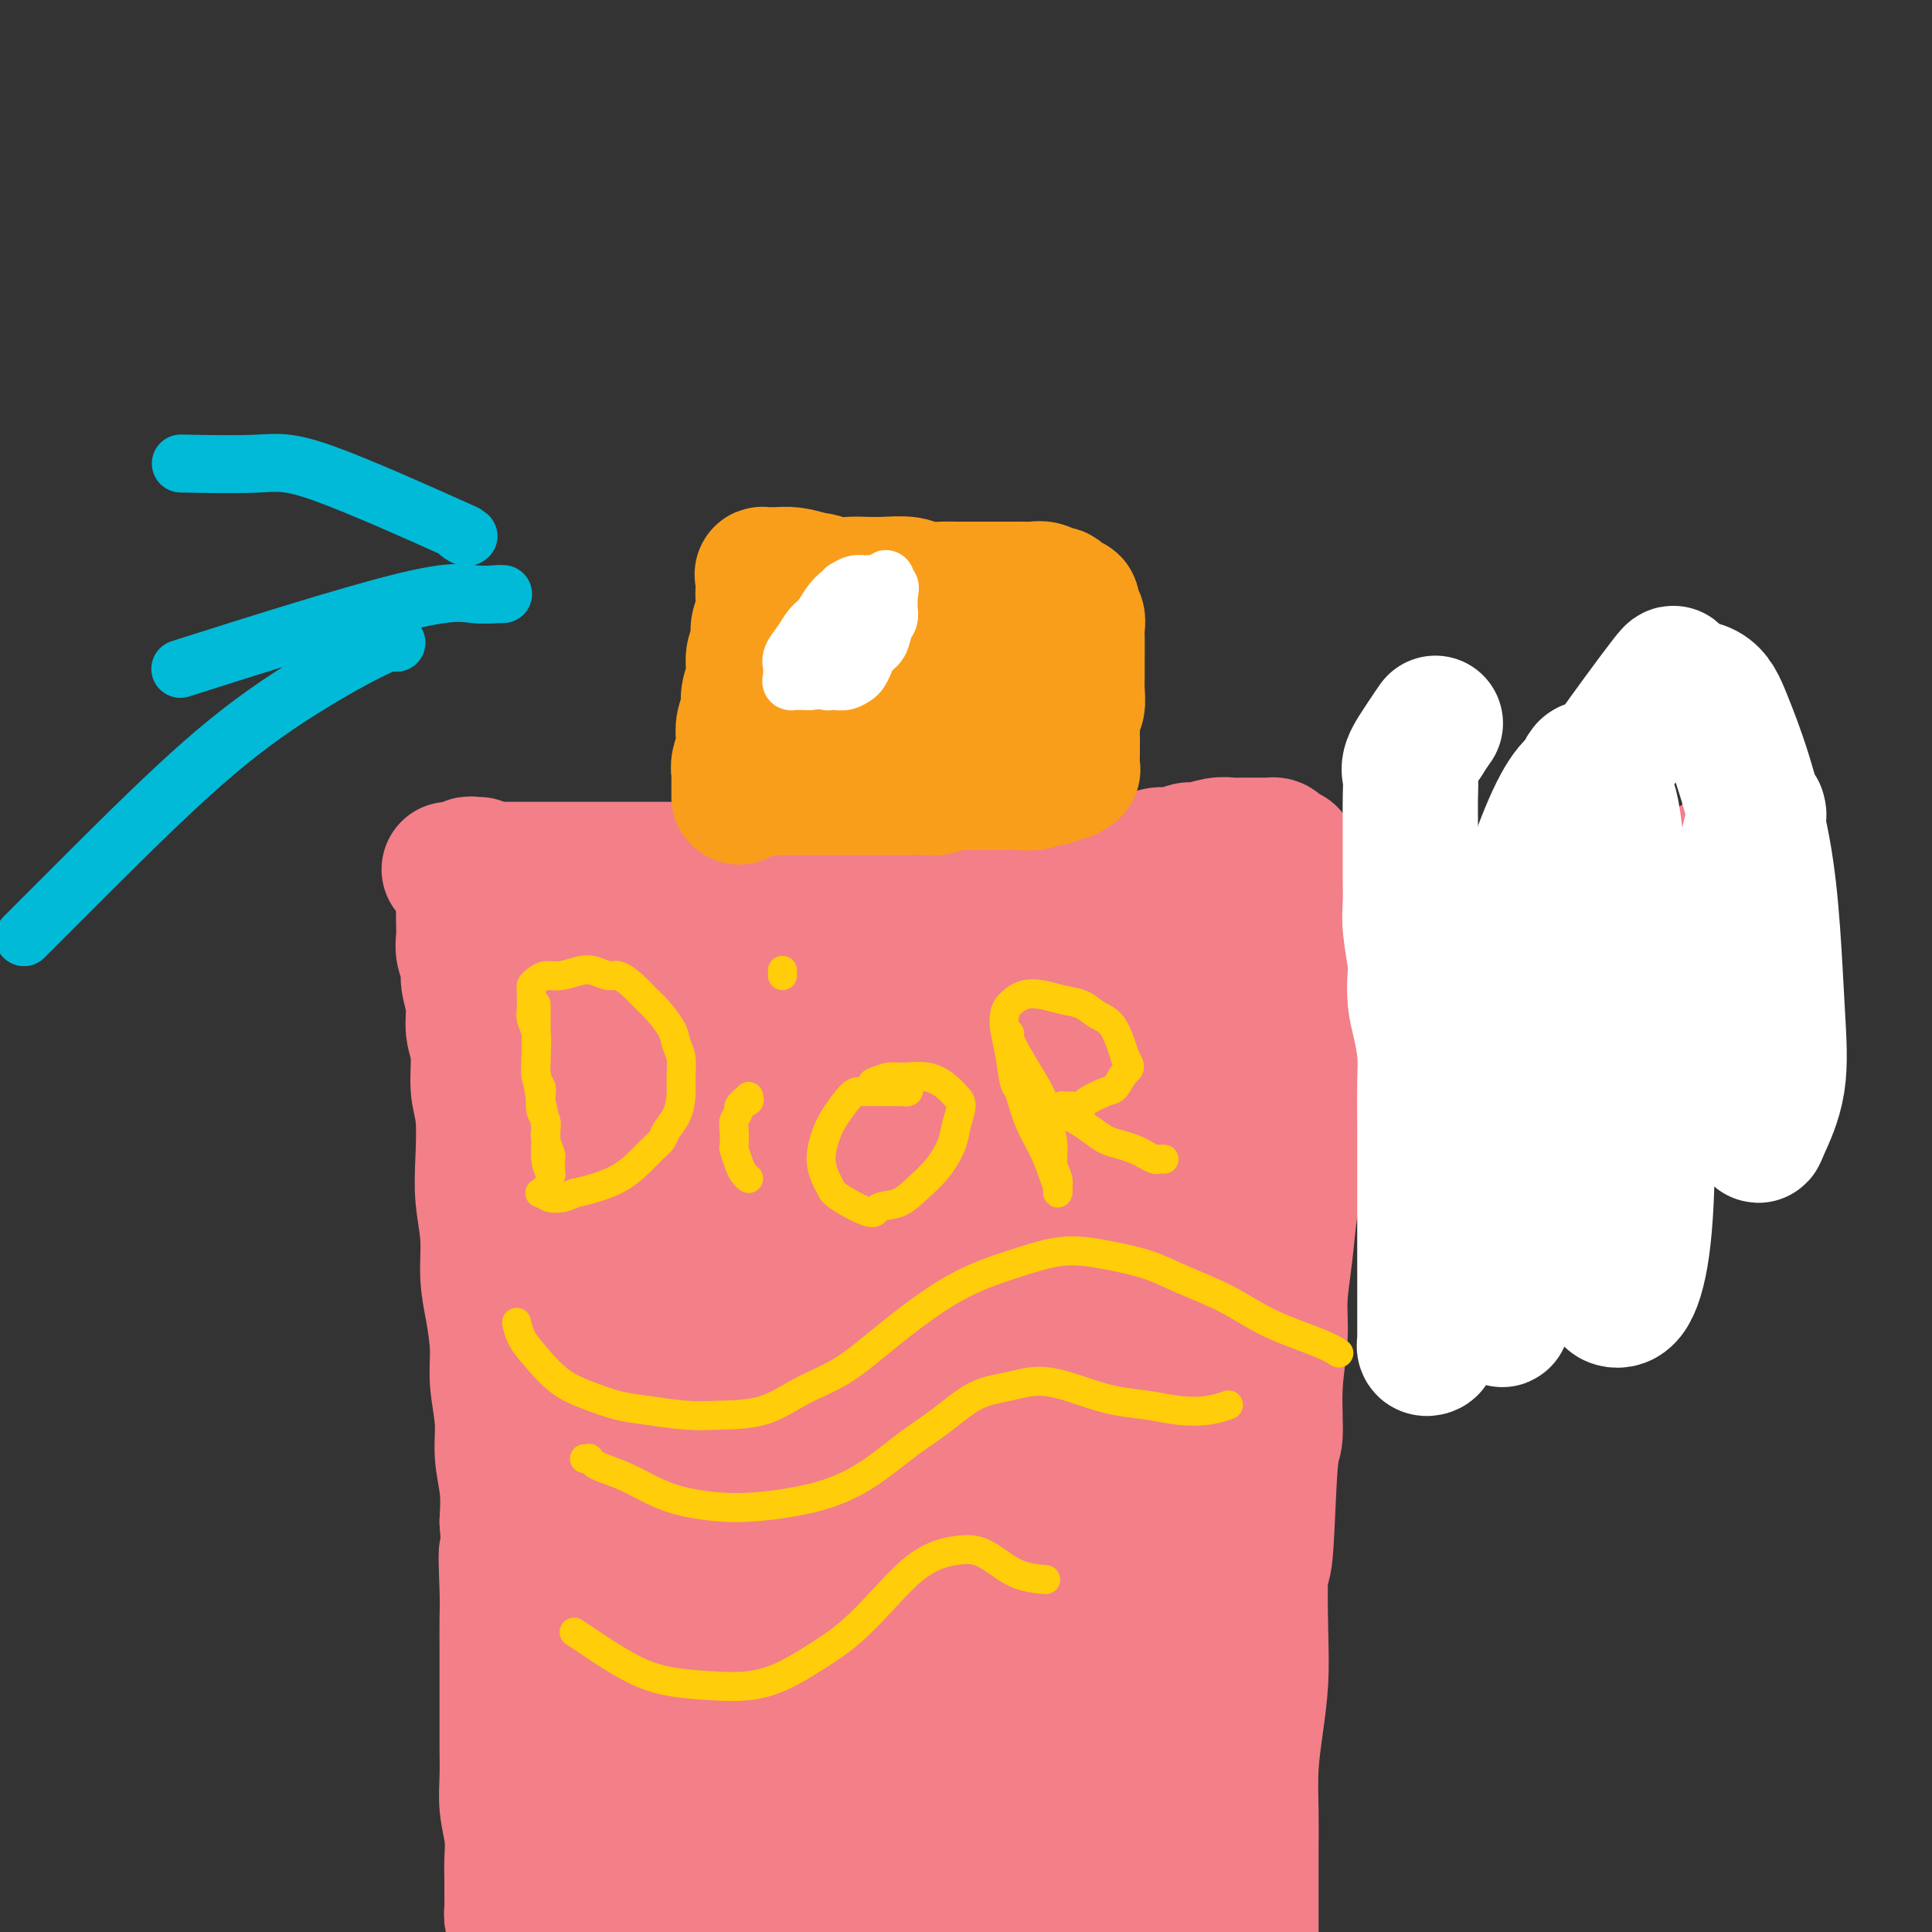 <svg viewBox='0 0 400 400' version='1.1' xmlns='http://www.w3.org/2000/svg' xmlns:xlink='http://www.w3.org/1999/xlink'><rect x="0" y="0" width="400" height="400" fill="#333333" stroke="none"/><g fill='none' stroke='rgb(243,127,137)' stroke-width='28' stroke-linecap='round' stroke-linejoin='round'><path d='M93,180c0.474,0.000 0.948,0.000 1,0c0.052,-0.000 -0.317,-0.000 0,0c0.317,0.000 1.319,0.000 2,0c0.681,-0.000 1.039,-0.000 2,0c0.961,0.000 2.524,0.000 4,0c1.476,-0.000 2.865,-0.000 4,0c1.135,0.000 2.018,0.000 3,0c0.982,-0.000 2.064,-0.000 3,0c0.936,0.000 1.726,0.000 3,0c1.274,-0.000 3.033,-0.000 5,0c1.967,0.000 4.143,0.000 6,0c1.857,-0.000 3.397,-0.000 5,0c1.603,0.000 3.271,0.000 5,0c1.729,-0.000 3.519,-0.000 5,0c1.481,0.000 2.654,0.000 4,0c1.346,-0.000 2.866,-0.001 4,0c1.134,0.001 1.883,0.004 3,0c1.117,-0.004 2.602,-0.015 4,0c1.398,0.015 2.711,0.057 4,0c1.289,-0.057 2.556,-0.212 4,0c1.444,0.212 3.065,0.790 5,1c1.935,0.210 4.183,0.052 5,0c0.817,-0.052 0.202,0.001 2,0c1.798,-0.001 6.010,-0.057 8,0c1.990,0.057 1.760,0.225 3,0c1.240,-0.225 3.951,-0.844 6,-1c2.049,-0.156 3.436,0.150 5,0c1.564,-0.150 3.304,-0.757 5,-1c1.696,-0.243 3.348,-0.121 5,0'/><path d='M208,179c18.743,-0.171 8.101,-0.099 5,0c-3.101,0.099 1.338,0.224 4,0c2.662,-0.224 3.545,-0.796 5,-1c1.455,-0.204 3.480,-0.039 5,0c1.520,0.039 2.533,-0.046 4,0c1.467,0.046 3.388,0.224 5,0c1.612,-0.224 2.914,-0.848 4,-1c1.086,-0.152 1.957,0.170 3,0c1.043,-0.170 2.257,-0.830 3,-1c0.743,-0.170 1.014,0.151 2,0c0.986,-0.151 2.688,-0.772 4,-1c1.312,-0.228 2.235,-0.061 3,0c0.765,0.061 1.371,0.017 2,0c0.629,-0.017 1.282,-0.005 2,0c0.718,0.005 1.502,0.004 2,0c0.498,-0.004 0.711,-0.011 1,0c0.289,0.011 0.656,0.039 1,0c0.344,-0.039 0.667,-0.147 1,0c0.333,0.147 0.678,0.549 1,1c0.322,0.451 0.622,0.951 1,1c0.378,0.049 0.834,-0.354 1,0c0.166,0.354 0.044,1.464 0,2c-0.044,0.536 -0.008,0.497 0,1c0.008,0.503 -0.012,1.548 0,2c0.012,0.452 0.056,0.310 0,1c-0.056,0.690 -0.211,2.213 0,3c0.211,0.787 0.789,0.838 1,2c0.211,1.162 0.057,3.435 0,5c-0.057,1.565 -0.015,2.421 0,4c0.015,1.579 0.004,3.880 0,6c-0.004,2.120 -0.002,4.060 0,6'/><path d='M268,209c0.464,6.068 0.125,4.740 0,6c-0.125,1.260 -0.037,5.110 0,8c0.037,2.890 0.021,4.822 0,7c-0.021,2.178 -0.048,4.604 0,7c0.048,2.396 0.172,4.762 0,7c-0.172,2.238 -0.638,4.347 -1,7c-0.362,2.653 -0.618,5.850 -1,9c-0.382,3.150 -0.890,6.253 -1,9c-0.110,2.747 0.178,5.138 0,8c-0.178,2.862 -0.822,6.197 -1,10c-0.178,3.803 0.110,8.075 0,10c-0.110,1.925 -0.617,1.502 -1,6c-0.383,4.498 -0.641,13.918 -1,18c-0.359,4.082 -0.818,2.826 -1,5c-0.182,2.174 -0.087,7.779 0,12c0.087,4.221 0.167,7.057 0,10c-0.167,2.943 -0.581,5.993 -1,9c-0.419,3.007 -0.844,5.972 -1,9c-0.156,3.028 -0.042,6.118 0,9c0.042,2.882 0.011,5.558 0,8c-0.011,2.442 -0.003,4.652 0,7c0.003,2.348 0.001,4.833 0,7c-0.001,2.167 0.001,4.016 0,6c-0.001,1.984 -0.004,4.104 0,6c0.004,1.896 0.015,3.570 0,5c-0.015,1.430 -0.057,2.618 0,4c0.057,1.382 0.211,2.958 0,4c-0.211,1.042 -0.788,1.550 -1,2c-0.212,0.450 -0.061,0.843 0,1c0.061,0.157 0.030,0.079 0,0'/><path d='M99,179c0.121,0.002 0.243,0.005 0,0c-0.243,-0.005 -0.850,-0.016 -1,0c-0.150,0.016 0.157,0.059 0,0c-0.157,-0.059 -0.778,-0.220 -1,0c-0.222,0.220 -0.045,0.821 0,1c0.045,0.179 -0.040,-0.062 0,0c0.040,0.062 0.207,0.428 0,1c-0.207,0.572 -0.787,1.349 -1,2c-0.213,0.651 -0.058,1.174 0,2c0.058,0.826 0.020,1.954 0,3c-0.020,1.046 -0.020,2.011 0,3c0.020,0.989 0.062,2.003 0,3c-0.062,0.997 -0.228,1.978 0,3c0.228,1.022 0.850,2.087 1,3c0.150,0.913 -0.171,1.675 0,3c0.171,1.325 0.834,3.214 1,5c0.166,1.786 -0.166,3.469 0,5c0.166,1.531 0.828,2.910 1,5c0.172,2.090 -0.146,4.891 0,7c0.146,2.109 0.756,3.525 1,6c0.244,2.475 0.121,6.010 0,9c-0.121,2.990 -0.238,5.435 0,8c0.238,2.565 0.833,5.250 1,8c0.167,2.750 -0.095,5.567 0,8c0.095,2.433 0.546,4.483 1,7c0.454,2.517 0.910,5.500 1,8c0.090,2.500 -0.186,4.515 0,7c0.186,2.485 0.833,5.439 1,8c0.167,2.561 -0.147,4.728 0,7c0.147,2.272 0.756,4.649 1,7c0.244,2.351 0.122,4.675 0,7'/><path d='M105,315c1.392,19.489 0.373,9.211 0,7c-0.373,-2.211 -0.100,3.646 0,7c0.100,3.354 0.027,4.205 0,6c-0.027,1.795 -0.007,4.534 0,7c0.007,2.466 0.001,4.661 0,7c-0.001,2.339 0.004,4.824 0,7c-0.004,2.176 -0.015,4.045 0,6c0.015,1.955 0.057,3.996 0,6c-0.057,2.004 -0.211,3.973 0,6c0.211,2.027 0.789,4.114 1,6c0.211,1.886 0.056,3.571 0,5c-0.056,1.429 -0.012,2.602 0,4c0.012,1.398 -0.008,3.019 0,4c0.008,0.981 0.042,1.321 0,2c-0.042,0.679 -0.161,1.699 0,2c0.161,0.301 0.602,-0.115 1,0c0.398,0.115 0.753,0.762 1,1c0.247,0.238 0.384,0.068 1,0c0.616,-0.068 1.710,-0.032 2,0c0.290,0.032 -0.223,0.062 1,0c1.223,-0.062 4.184,-0.215 7,0c2.816,0.215 5.489,0.800 9,1c3.511,0.200 7.860,0.016 12,0c4.140,-0.016 8.072,0.135 12,0c3.928,-0.135 7.851,-0.558 12,-1c4.149,-0.442 8.523,-0.903 12,-1c3.477,-0.097 6.056,0.170 9,0c2.944,-0.170 6.253,-0.778 9,-1c2.747,-0.222 4.932,-0.060 7,0c2.068,0.060 4.019,0.017 6,0c1.981,-0.017 3.990,-0.009 6,0'/><path d='M213,396c17.719,0.072 8.518,0.751 6,1c-2.518,0.249 1.647,0.067 4,0c2.353,-0.067 2.896,-0.018 4,0c1.104,0.018 2.771,0.006 4,0c1.229,-0.006 2.022,-0.005 3,0c0.978,0.005 2.142,0.013 3,0c0.858,-0.013 1.409,-0.046 2,0c0.591,0.046 1.220,0.171 2,0c0.780,-0.171 1.711,-0.637 2,-1c0.289,-0.363 -0.063,-0.624 0,-1c0.063,-0.376 0.541,-0.869 1,-1c0.459,-0.131 0.897,0.099 1,0c0.103,-0.099 -0.130,-0.526 0,-1c0.130,-0.474 0.623,-0.996 1,-2c0.377,-1.004 0.638,-2.491 1,-4c0.362,-1.509 0.825,-3.039 1,-5c0.175,-1.961 0.061,-4.352 0,-7c-0.061,-2.648 -0.069,-5.552 0,-9c0.069,-3.448 0.215,-7.438 0,-11c-0.215,-3.562 -0.790,-6.695 -1,-10c-0.210,-3.305 -0.056,-6.783 0,-10c0.056,-3.217 0.015,-6.174 0,-9c-0.015,-2.826 -0.004,-5.520 0,-8c0.004,-2.480 0.001,-4.744 0,-7c-0.001,-2.256 -0.000,-4.503 0,-7c0.000,-2.497 0.000,-5.244 0,-8c-0.000,-2.756 -0.000,-5.520 0,-8c0.000,-2.480 0.000,-4.675 0,-7c-0.000,-2.325 -0.000,-4.780 0,-7c0.000,-2.220 0.000,-4.206 0,-6c-0.000,-1.794 -0.000,-3.397 0,-5'/><path d='M247,263c-0.016,-19.373 -0.057,-5.806 0,-3c0.057,2.806 0.211,-5.147 0,-9c-0.211,-3.853 -0.789,-3.604 -1,-5c-0.211,-1.396 -0.057,-4.436 0,-6c0.057,-1.564 0.015,-1.650 0,-3c-0.015,-1.350 -0.004,-3.962 0,-6c0.004,-2.038 0.001,-3.500 0,-5c-0.001,-1.500 -0.000,-3.037 0,-5c0.000,-1.963 0.000,-4.353 0,-6c-0.000,-1.647 0.000,-2.552 0,-4c-0.000,-1.448 -0.000,-3.437 0,-5c0.000,-1.563 0.001,-2.698 0,-4c-0.001,-1.302 -0.003,-2.772 0,-4c0.003,-1.228 0.012,-2.214 0,-3c-0.012,-0.786 -0.046,-1.372 0,-2c0.046,-0.628 0.173,-1.296 0,-2c-0.173,-0.704 -0.644,-1.442 -1,-2c-0.356,-0.558 -0.597,-0.934 -1,-1c-0.403,-0.066 -0.970,0.179 -1,0c-0.030,-0.179 0.476,-0.781 0,-1c-0.476,-0.219 -1.935,-0.055 -3,0c-1.065,0.055 -1.736,-0.000 -3,0c-1.264,0.000 -3.121,0.056 -5,0c-1.879,-0.056 -3.778,-0.222 -6,0c-2.222,0.222 -4.765,0.834 -7,1c-2.235,0.166 -4.162,-0.114 -6,0c-1.838,0.114 -3.586,0.622 -5,1c-1.414,0.378 -2.492,0.627 -4,1c-1.508,0.373 -3.444,0.870 -5,1c-1.556,0.130 -2.730,-0.106 -4,0c-1.270,0.106 -2.635,0.553 -4,1'/><path d='M191,192c-9.348,0.575 -6.218,0.014 -6,0c0.218,-0.014 -2.477,0.521 -5,1c-2.523,0.479 -4.873,0.902 -7,1c-2.127,0.098 -4.032,-0.129 -6,0c-1.968,0.129 -3.999,0.613 -6,1c-2.001,0.387 -3.974,0.678 -6,1c-2.026,0.322 -4.107,0.675 -6,1c-1.893,0.325 -3.599,0.623 -5,1c-1.401,0.377 -2.499,0.833 -4,1c-1.501,0.167 -3.407,0.045 -5,0c-1.593,-0.045 -2.873,-0.012 -4,0c-1.127,0.012 -2.102,0.003 -3,0c-0.898,-0.003 -1.718,-0.002 -3,0c-1.282,0.002 -3.026,0.003 -4,0c-0.974,-0.003 -1.179,-0.012 -2,0c-0.821,0.012 -2.258,0.044 -3,0c-0.742,-0.044 -0.789,-0.165 -1,0c-0.211,0.165 -0.585,0.615 -1,1c-0.415,0.385 -0.872,0.706 -1,1c-0.128,0.294 0.074,0.561 0,1c-0.074,0.439 -0.423,1.049 0,3c0.423,1.951 1.619,5.242 2,7c0.381,1.758 -0.052,1.981 0,4c0.052,2.019 0.588,5.834 1,9c0.412,3.166 0.698,5.684 1,9c0.302,3.316 0.620,7.430 1,11c0.380,3.570 0.823,6.598 1,10c0.177,3.402 0.089,7.180 0,11c-0.089,3.820 -0.178,7.682 0,12c0.178,4.318 0.622,9.091 1,14c0.378,4.909 0.689,9.955 1,15'/><path d='M121,307c1.369,18.698 0.790,12.442 1,13c0.210,0.558 1.209,7.928 2,13c0.791,5.072 1.374,7.844 2,11c0.626,3.156 1.295,6.696 2,10c0.705,3.304 1.447,6.373 2,9c0.553,2.627 0.919,4.811 1,7c0.081,2.189 -0.122,4.383 0,6c0.122,1.617 0.568,2.658 1,4c0.432,1.342 0.852,2.986 1,4c0.148,1.014 0.026,1.400 0,2c-0.026,0.600 0.043,1.416 0,2c-0.043,0.584 -0.199,0.937 0,1c0.199,0.063 0.754,-0.163 1,0c0.246,0.163 0.184,0.716 1,1c0.816,0.284 2.512,0.298 4,0c1.488,-0.298 2.769,-0.910 5,-1c2.231,-0.090 5.412,0.341 8,0c2.588,-0.341 4.582,-1.454 7,-2c2.418,-0.546 5.261,-0.525 8,-1c2.739,-0.475 5.374,-1.448 8,-2c2.626,-0.552 5.241,-0.684 8,-1c2.759,-0.316 5.660,-0.816 8,-1c2.340,-0.184 4.117,-0.052 6,0c1.883,0.052 3.872,0.025 6,0c2.128,-0.025 4.394,-0.048 6,0c1.606,0.048 2.553,0.165 4,0c1.447,-0.165 3.396,-0.613 5,-1c1.604,-0.387 2.863,-0.712 4,-1c1.137,-0.288 2.152,-0.539 3,-1c0.848,-0.461 1.528,-1.132 2,-2c0.472,-0.868 0.736,-1.934 1,-3'/><path d='M228,374c0.887,-1.496 1.603,-2.736 2,-5c0.397,-2.264 0.475,-5.554 1,-9c0.525,-3.446 1.498,-7.050 2,-11c0.502,-3.950 0.534,-8.245 1,-14c0.466,-5.755 1.365,-12.969 2,-17c0.635,-4.031 1.007,-4.877 1,-8c-0.007,-3.123 -0.391,-8.521 0,-15c0.391,-6.479 1.558,-14.038 2,-18c0.442,-3.962 0.161,-4.327 0,-6c-0.161,-1.673 -0.200,-4.656 0,-8c0.200,-3.344 0.639,-7.050 1,-10c0.361,-2.950 0.645,-5.143 1,-8c0.355,-2.857 0.783,-6.378 1,-9c0.217,-2.622 0.224,-4.346 0,-6c-0.224,-1.654 -0.678,-3.237 -1,-5c-0.322,-1.763 -0.512,-3.707 -1,-5c-0.488,-1.293 -1.274,-1.935 -2,-3c-0.726,-1.065 -1.392,-2.554 -2,-4c-0.608,-1.446 -1.159,-2.849 -2,-4c-0.841,-1.151 -1.972,-2.049 -3,-3c-1.028,-0.951 -1.954,-1.953 -3,-3c-1.046,-1.047 -2.213,-2.137 -4,-3c-1.787,-0.863 -4.194,-1.497 -6,-2c-1.806,-0.503 -3.009,-0.874 -5,-1c-1.991,-0.126 -4.769,-0.007 -7,0c-2.231,0.007 -3.915,-0.098 -6,0c-2.085,0.098 -4.573,0.399 -7,1c-2.427,0.601 -4.795,1.501 -7,2c-2.205,0.499 -4.248,0.596 -7,1c-2.752,0.404 -6.215,1.115 -9,2c-2.785,0.885 -4.893,1.942 -7,3'/><path d='M163,206c-6.156,1.598 -6.546,1.593 -8,2c-1.454,0.407 -3.971,1.226 -6,2c-2.029,0.774 -3.569,1.501 -5,2c-1.431,0.499 -2.751,0.768 -4,1c-1.249,0.232 -2.427,0.427 -3,1c-0.573,0.573 -0.543,1.524 -1,2c-0.457,0.476 -1.403,0.476 -2,1c-0.597,0.524 -0.846,1.570 -1,3c-0.154,1.430 -0.213,3.243 0,5c0.213,1.757 0.696,3.458 1,6c0.304,2.542 0.428,5.926 1,10c0.572,4.074 1.593,8.839 2,14c0.407,5.161 0.199,10.719 1,16c0.801,5.281 2.613,10.283 2,16c-0.613,5.717 -3.649,12.147 1,14c4.649,1.853 16.982,-0.871 2,13c-14.982,13.871 -57.278,44.336 1,6c58.278,-38.336 217.132,-145.472 217,-145c-0.132,0.472 -159.249,108.551 -217,150c-57.751,41.449 -14.136,16.269 2,9c16.136,-7.269 4.794,3.373 1,9c-3.794,5.627 -0.039,6.240 2,8c2.039,1.760 2.362,4.666 3,7c0.638,2.334 1.592,4.097 2,5c0.408,0.903 0.269,0.946 1,2c0.731,1.054 2.330,3.120 3,4c0.670,0.880 0.410,0.573 1,1c0.590,0.427 2.029,1.589 3,2c0.971,0.411 1.473,0.071 3,0c1.527,-0.071 4.079,0.125 7,0c2.921,-0.125 6.209,-0.572 10,-1c3.791,-0.428 8.083,-0.837 12,-2c3.917,-1.163 7.458,-3.082 11,-5'/><path d='M205,364c3.161,-1.376 5.564,-2.317 8,-4c2.436,-1.683 4.906,-4.108 7,-6c2.094,-1.892 3.813,-3.252 6,-8c2.187,-4.748 4.843,-12.884 6,-17c1.157,-4.116 0.816,-4.211 1,-7c0.184,-2.789 0.895,-8.270 1,-13c0.105,-4.730 -0.395,-8.708 -1,-13c-0.605,-4.292 -1.314,-8.896 -2,-14c-0.686,-5.104 -1.350,-10.706 -2,-16c-0.650,-5.294 -1.288,-10.281 -2,-15c-0.712,-4.719 -1.499,-9.171 -2,-13c-0.501,-3.829 -0.715,-7.035 -1,-10c-0.285,-2.965 -0.642,-5.690 -1,-8c-0.358,-2.310 -0.717,-4.204 -1,-6c-0.283,-1.796 -0.489,-3.494 -1,-5c-0.511,-1.506 -1.328,-2.821 -2,-4c-0.672,-1.179 -1.199,-2.223 -2,-3c-0.801,-0.777 -1.877,-1.289 -3,-2c-1.123,-0.711 -2.293,-1.623 -4,-2c-1.707,-0.377 -3.950,-0.220 -6,0c-2.050,0.220 -3.906,0.502 -6,1c-2.094,0.498 -4.424,1.212 -7,2c-2.576,0.788 -5.397,1.648 -8,3c-2.603,1.352 -4.987,3.194 -8,5c-3.013,1.806 -6.656,3.574 -10,6c-3.344,2.426 -6.389,5.510 -9,8c-2.611,2.490 -4.788,4.385 -7,7c-2.212,2.615 -4.459,5.948 -6,9c-1.541,3.052 -2.376,5.822 -3,9c-0.624,3.178 -1.035,6.765 -1,11c0.035,4.235 0.518,9.117 1,14'/><path d='M140,273c0.488,6.864 1.708,11.523 3,16c1.292,4.477 2.655,8.773 4,13c1.345,4.227 2.673,8.387 4,12c1.327,3.613 2.653,6.680 4,10c1.347,3.320 2.714,6.893 4,10c1.286,3.107 2.490,5.746 4,9c1.510,3.254 3.327,7.121 5,10c1.673,2.879 3.201,4.768 5,7c1.799,2.232 3.867,4.806 5,6c1.133,1.194 1.329,1.010 3,2c1.671,0.990 4.816,3.156 7,4c2.184,0.844 3.408,0.366 5,0c1.592,-0.366 3.551,-0.619 5,-2c1.449,-1.381 2.387,-3.889 4,-8c1.613,-4.111 3.903,-9.824 5,-16c1.097,-6.176 1.003,-12.815 1,-20c-0.003,-7.185 0.085,-14.914 0,-22c-0.085,-7.086 -0.341,-13.528 -1,-20c-0.659,-6.472 -1.719,-12.975 -3,-19c-1.281,-6.025 -2.781,-11.571 -4,-17c-1.219,-5.429 -2.156,-10.739 -3,-15c-0.844,-4.261 -1.595,-7.471 -2,-10c-0.405,-2.529 -0.463,-4.377 -1,-6c-0.537,-1.623 -1.551,-3.020 -2,-4c-0.449,-0.980 -0.333,-1.543 -1,-2c-0.667,-0.457 -2.117,-0.808 -3,-1c-0.883,-0.192 -1.198,-0.226 -2,0c-0.802,0.226 -2.091,0.710 -3,1c-0.909,0.290 -1.437,0.386 -2,1c-0.563,0.614 -1.161,1.747 -2,4c-0.839,2.253 -1.920,5.627 -3,9'/><path d='M176,225c-1.801,4.038 -2.802,7.133 -4,12c-1.198,4.867 -2.593,11.508 -4,18c-1.407,6.492 -2.828,12.837 -4,19c-1.172,6.163 -2.097,12.146 -3,18c-0.903,5.854 -1.785,11.579 -2,17c-0.215,5.421 0.238,10.536 1,15c0.762,4.464 1.833,8.276 3,12c1.167,3.724 2.428,7.361 4,10c1.572,2.639 3.453,4.282 6,6c2.547,1.718 5.758,3.513 9,4c3.242,0.487 6.513,-0.333 9,-2c2.487,-1.667 4.189,-4.180 6,-8c1.811,-3.820 3.731,-8.946 5,-14c1.269,-5.054 1.887,-10.035 2,-16c0.113,-5.965 -0.280,-12.915 -1,-20c-0.720,-7.085 -1.767,-14.304 -3,-21c-1.233,-6.696 -2.653,-12.869 -4,-18c-1.347,-5.131 -2.623,-9.221 -4,-13c-1.377,-3.779 -2.856,-7.246 -4,-10c-1.144,-2.754 -1.953,-4.796 -3,-6c-1.047,-1.204 -2.333,-1.570 -3,-2c-0.667,-0.430 -0.714,-0.924 -1,-1c-0.286,-0.076 -0.809,0.266 -1,1c-0.191,0.734 -0.050,1.861 0,3c0.050,1.139 0.009,2.292 0,3c-0.009,0.708 0.014,0.971 1,5c0.986,4.029 2.936,11.823 4,18c1.064,6.177 1.244,10.738 2,15c0.756,4.262 2.088,8.224 3,12c0.912,3.776 1.403,7.364 2,11c0.597,3.636 1.298,7.318 2,11'/><path d='M194,304c2.332,12.765 1.162,8.678 1,9c-0.162,0.322 0.685,5.055 1,8c0.315,2.945 0.097,4.104 0,5c-0.097,0.896 -0.074,1.530 0,2c0.074,0.470 0.197,0.777 0,1c-0.197,0.223 -0.716,0.363 -1,0c-0.284,-0.363 -0.333,-1.230 -1,-2c-0.667,-0.770 -1.954,-1.445 -4,-4c-2.046,-2.555 -4.853,-6.991 -7,-11c-2.147,-4.009 -3.633,-7.593 -5,-12c-1.367,-4.407 -2.615,-9.639 -4,-15c-1.385,-5.361 -2.907,-10.852 -4,-16c-1.093,-5.148 -1.757,-9.955 -2,-14c-0.243,-4.045 -0.064,-7.329 0,-10c0.064,-2.671 0.013,-4.730 0,-6c-0.013,-1.270 0.013,-1.752 0,-2c-0.013,-0.248 -0.063,-0.264 0,0c0.063,0.264 0.240,0.807 1,3c0.760,2.193 2.101,6.035 3,10c0.899,3.965 1.354,8.053 2,13c0.646,4.947 1.481,10.754 2,16c0.519,5.246 0.720,9.932 1,15c0.280,5.068 0.638,10.520 1,16c0.362,5.480 0.728,10.990 1,16c0.272,5.010 0.451,9.521 1,13c0.549,3.479 1.470,5.925 2,8c0.530,2.075 0.670,3.777 1,5c0.330,1.223 0.851,1.967 1,2c0.149,0.033 -0.075,-0.645 0,-1c0.075,-0.355 0.450,-0.387 0,-3c-0.450,-2.613 -1.725,-7.806 -3,-13'/><path d='M181,337c-1.162,-5.319 -3.067,-11.117 -5,-18c-1.933,-6.883 -3.896,-14.852 -6,-23c-2.104,-8.148 -4.350,-16.473 -6,-25c-1.650,-8.527 -2.703,-17.254 -3,-26c-0.297,-8.746 0.164,-17.512 1,-24c0.836,-6.488 2.049,-10.699 3,-14c0.951,-3.301 1.640,-5.693 3,-7c1.360,-1.307 3.389,-1.531 4,-2c0.611,-0.469 -0.197,-1.184 1,0c1.197,1.184 4.400,4.266 6,6c1.600,1.734 1.596,2.120 3,4c1.404,1.880 4.216,5.255 7,9c2.784,3.745 5.540,7.862 8,13c2.460,5.138 4.622,11.299 7,17c2.378,5.701 4.970,10.944 7,16c2.030,5.056 3.497,9.926 5,14c1.503,4.074 3.043,7.353 4,10c0.957,2.647 1.331,4.662 2,6c0.669,1.338 1.635,1.999 2,2c0.365,0.001 0.131,-0.658 0,-1c-0.131,-0.342 -0.159,-0.368 0,-3c0.159,-2.632 0.506,-7.870 0,-14c-0.506,-6.130 -1.864,-13.153 -3,-20c-1.136,-6.847 -2.048,-13.520 -3,-20c-0.952,-6.480 -1.944,-12.769 -3,-18c-1.056,-5.231 -2.178,-9.406 -3,-13c-0.822,-3.594 -1.345,-6.607 -2,-9c-0.655,-2.393 -1.444,-4.167 -2,-5c-0.556,-0.833 -0.881,-0.724 -1,-1c-0.119,-0.276 -0.034,-0.936 0,-1c0.034,-0.064 0.017,0.468 0,1'/><path d='M207,191c-1.813,-6.986 -0.847,-1.452 0,2c0.847,3.452 1.574,4.821 2,8c0.426,3.179 0.552,8.169 1,13c0.448,4.831 1.217,9.502 2,14c0.783,4.498 1.581,8.824 3,13c1.419,4.176 3.459,8.201 5,11c1.541,2.799 2.583,4.371 3,5c0.417,0.629 0.208,0.314 0,0'/></g>
<g fill='none' stroke='rgb(255,255,255)' stroke-width='28' stroke-linecap='round' stroke-linejoin='round'><path d='M364,168c0.125,0.408 0.251,0.816 0,1c-0.251,0.184 -0.878,0.143 -1,0c-0.122,-0.143 0.260,-0.388 0,1c-0.260,1.388 -1.163,4.409 -2,9c-0.837,4.591 -1.608,10.751 -2,17c-0.392,6.249 -0.406,12.587 0,18c0.406,5.413 1.230,9.900 2,13c0.770,3.100 1.485,4.813 2,6c0.515,1.187 0.829,1.848 1,2c0.171,0.152 0.199,-0.205 1,-2c0.801,-1.795 2.375,-5.028 3,-9c0.625,-3.972 0.302,-8.682 0,-14c-0.302,-5.318 -0.583,-11.243 -1,-17c-0.417,-5.757 -0.968,-11.346 -2,-17c-1.032,-5.654 -2.543,-11.371 -4,-16c-1.457,-4.629 -2.860,-8.168 -4,-11c-1.140,-2.832 -2.016,-4.955 -4,-6c-1.984,-1.045 -5.077,-1.012 -6,-2c-0.923,-0.988 0.324,-2.998 -2,0c-2.324,2.998 -8.218,11.005 -11,15c-2.782,3.995 -2.452,3.979 -3,8c-0.548,4.021 -1.974,12.081 -3,19c-1.026,6.919 -1.651,12.698 -2,19c-0.349,6.302 -0.421,13.128 0,20c0.421,6.872 1.337,13.791 2,20c0.663,6.209 1.074,11.708 2,16c0.926,4.292 2.368,7.377 3,9c0.632,1.623 0.454,1.783 1,2c0.546,0.217 1.816,0.491 3,-1c1.184,-1.491 2.280,-4.748 3,-10c0.720,-5.252 1.063,-12.501 1,-20c-0.063,-7.499 -0.531,-15.250 -1,-23'/><path d='M340,215c-0.058,-11.853 -1.703,-14.984 -3,-22c-1.297,-7.016 -2.245,-17.917 -3,-23c-0.755,-5.083 -1.315,-4.348 -2,-5c-0.685,-0.652 -1.494,-2.690 -2,-4c-0.506,-1.310 -0.708,-1.893 -1,-2c-0.292,-0.107 -0.675,0.261 -1,1c-0.325,0.739 -0.592,1.849 -1,4c-0.408,2.151 -0.958,5.343 -1,10c-0.042,4.657 0.422,10.780 1,16c0.578,5.220 1.269,9.538 2,15c0.731,5.462 1.503,12.070 2,18c0.497,5.930 0.721,11.184 1,16c0.279,4.816 0.614,9.196 1,12c0.386,2.804 0.825,4.033 1,5c0.175,0.967 0.087,1.671 0,2c-0.087,0.329 -0.173,0.283 0,-2c0.173,-2.283 0.605,-6.804 1,-12c0.395,-5.196 0.754,-11.067 1,-18c0.246,-6.933 0.379,-14.929 0,-22c-0.379,-7.071 -1.269,-13.218 -2,-19c-0.731,-5.782 -1.303,-11.200 -2,-15c-0.697,-3.800 -1.519,-5.982 -2,-7c-0.481,-1.018 -0.621,-0.870 -1,-1c-0.379,-0.130 -0.998,-0.536 -2,0c-1.002,0.536 -2.388,2.015 -4,5c-1.612,2.985 -3.451,7.478 -5,12c-1.549,4.522 -2.807,9.074 -4,14c-1.193,4.926 -2.320,10.228 -3,16c-0.680,5.772 -0.914,12.016 -1,18c-0.086,5.984 -0.025,11.710 0,17c0.025,5.290 0.012,10.145 0,15'/><path d='M310,259c-0.216,9.264 -0.257,7.423 0,8c0.257,0.577 0.810,3.572 1,5c0.190,1.428 0.016,1.290 0,1c-0.016,-0.290 0.125,-0.732 0,-1c-0.125,-0.268 -0.517,-0.361 -1,-2c-0.483,-1.639 -1.058,-4.823 -2,-13c-0.942,-8.177 -2.253,-21.347 -3,-27c-0.747,-5.653 -0.932,-3.790 -1,-8c-0.068,-4.210 -0.018,-14.492 0,-19c0.018,-4.508 0.005,-3.240 0,-4c-0.005,-0.760 -0.001,-3.547 0,-5c0.001,-1.453 0.000,-1.572 0,-2c-0.000,-0.428 0.001,-1.166 0,-1c-0.001,0.166 -0.004,1.234 0,2c0.004,0.766 0.015,1.228 0,2c-0.015,0.772 -0.055,1.852 0,3c0.055,1.148 0.204,2.363 0,4c-0.204,1.637 -0.762,3.696 -1,6c-0.238,2.304 -0.158,4.854 0,6c0.158,1.146 0.392,0.888 0,5c-0.392,4.112 -1.412,12.594 -2,17c-0.588,4.406 -0.745,4.735 -1,6c-0.255,1.265 -0.608,3.465 -1,5c-0.392,1.535 -0.823,2.406 -1,4c-0.177,1.594 -0.099,3.912 0,5c0.099,1.088 0.219,0.947 0,2c-0.219,1.053 -0.777,3.301 -1,5c-0.223,1.699 -0.112,2.850 0,4'/><path d='M297,267c-1.309,13.003 -1.082,7.512 -1,6c0.082,-1.512 0.018,0.955 0,2c-0.018,1.045 0.009,0.668 0,1c-0.009,0.332 -0.055,1.374 0,2c0.055,0.626 0.211,0.836 0,1c-0.211,0.164 -0.789,0.284 -1,0c-0.211,-0.284 -0.057,-0.970 0,-1c0.057,-0.030 0.015,0.596 0,0c-0.015,-0.596 -0.004,-2.414 0,-4c0.004,-1.586 0.001,-2.941 0,-5c-0.001,-2.059 -0.001,-4.822 0,-8c0.001,-3.178 0.001,-6.771 0,-10c-0.001,-3.229 -0.003,-6.096 0,-9c0.003,-2.904 0.011,-5.846 0,-9c-0.011,-3.154 -0.042,-6.519 0,-9c0.042,-2.481 0.156,-4.078 0,-6c-0.156,-1.922 -0.581,-4.170 -1,-6c-0.419,-1.830 -0.830,-3.243 -1,-5c-0.170,-1.757 -0.098,-3.858 0,-5c0.098,-1.142 0.222,-1.325 0,-3c-0.222,-1.675 -0.792,-4.842 -1,-7c-0.208,-2.158 -0.056,-3.307 0,-5c0.056,-1.693 0.015,-3.929 0,-5c-0.015,-1.071 -0.003,-0.976 0,-2c0.003,-1.024 -0.001,-3.168 0,-5c0.001,-1.832 0.009,-3.353 0,-5c-0.009,-1.647 -0.033,-3.421 0,-5c0.033,-1.579 0.124,-2.964 0,-4c-0.124,-1.036 -0.464,-1.725 0,-3c0.464,-1.275 1.732,-3.138 3,-5'/><path d='M295,153c0.911,-1.444 1.689,-2.556 2,-3c0.311,-0.444 0.156,-0.222 0,0'/></g>
<g fill='none' stroke='rgb(249,158,27)' stroke-width='28' stroke-linecap='round' stroke-linejoin='round'><path d='M153,165c-0.000,-0.447 -0.000,-0.893 0,-1c0.000,-0.107 0.000,0.127 0,0c-0.000,-0.127 -0.001,-0.613 0,-1c0.001,-0.387 0.004,-0.674 0,-1c-0.004,-0.326 -0.015,-0.691 0,-1c0.015,-0.309 0.055,-0.561 0,-1c-0.055,-0.439 -0.207,-1.065 0,-2c0.207,-0.935 0.772,-2.178 1,-3c0.228,-0.822 0.118,-1.223 0,-2c-0.118,-0.777 -0.243,-1.930 0,-3c0.243,-1.070 0.854,-2.057 1,-3c0.146,-0.943 -0.172,-1.841 0,-3c0.172,-1.159 0.834,-2.578 1,-4c0.166,-1.422 -0.166,-2.846 0,-4c0.166,-1.154 0.829,-2.039 1,-3c0.171,-0.961 -0.150,-1.998 0,-3c0.150,-1.002 0.772,-1.970 1,-3c0.228,-1.030 0.062,-2.122 0,-3c-0.062,-0.878 -0.018,-1.542 0,-2c0.018,-0.458 0.012,-0.711 0,-1c-0.012,-0.289 -0.030,-0.613 0,-1c0.030,-0.387 0.107,-0.836 0,-1c-0.107,-0.164 -0.399,-0.041 0,0c0.399,0.041 1.488,0.001 2,0c0.512,-0.001 0.445,0.038 1,0c0.555,-0.038 1.730,-0.154 3,0c1.270,0.154 2.635,0.577 4,1'/><path d='M168,120c2.247,0.071 2.864,0.750 4,1c1.136,0.250 2.792,0.071 4,0c1.208,-0.071 1.968,-0.033 3,0c1.032,0.033 2.334,0.061 4,0c1.666,-0.061 3.694,-0.213 5,0c1.306,0.213 1.889,0.789 3,1c1.111,0.211 2.748,0.057 4,0c1.252,-0.057 2.117,-0.015 3,0c0.883,0.015 1.784,0.004 3,0c1.216,-0.004 2.749,-0.001 4,0c1.251,0.001 2.222,-0.001 3,0c0.778,0.001 1.364,0.004 2,0c0.636,-0.004 1.322,-0.016 2,0c0.678,0.016 1.348,0.059 2,0c0.652,-0.059 1.288,-0.222 2,0c0.712,0.222 1.501,0.828 2,1c0.499,0.172 0.707,-0.091 1,0c0.293,0.091 0.671,0.534 1,1c0.329,0.466 0.610,0.955 1,1c0.390,0.045 0.889,-0.352 1,0c0.111,0.352 -0.166,1.454 0,2c0.166,0.546 0.777,0.536 1,1c0.223,0.464 0.060,1.401 0,2c-0.060,0.599 -0.016,0.859 0,2c0.016,1.141 0.005,3.163 0,4c-0.005,0.837 -0.005,0.488 0,1c0.005,0.512 0.015,1.883 0,3c-0.015,1.117 -0.056,1.980 0,3c0.056,1.020 0.207,2.198 0,3c-0.207,0.802 -0.774,1.229 -1,2c-0.226,0.771 -0.113,1.885 0,3'/><path d='M222,151c-0.154,3.893 -0.040,2.126 0,2c0.040,-0.126 0.007,1.391 0,2c-0.007,0.609 0.013,0.311 0,1c-0.013,0.689 -0.059,2.367 0,3c0.059,0.633 0.222,0.223 0,0c-0.222,-0.223 -0.829,-0.257 -1,0c-0.171,0.257 0.095,0.805 0,1c-0.095,0.195 -0.550,0.039 -1,0c-0.450,-0.039 -0.893,0.041 -1,0c-0.107,-0.041 0.124,-0.203 0,0c-0.124,0.203 -0.603,0.772 -1,1c-0.397,0.228 -0.713,0.114 -1,0c-0.287,-0.114 -0.545,-0.227 -1,0c-0.455,0.227 -1.107,0.793 -2,1c-0.893,0.207 -2.028,0.054 -3,0c-0.972,-0.054 -1.782,-0.011 -3,0c-1.218,0.011 -2.843,-0.011 -4,0c-1.157,0.011 -1.846,0.056 -3,0c-1.154,-0.056 -2.772,-0.211 -4,0c-1.228,0.211 -2.066,0.789 -3,1c-0.934,0.211 -1.964,0.057 -3,0c-1.036,-0.057 -2.076,-0.015 -3,0c-0.924,0.015 -1.731,0.004 -3,0c-1.269,-0.004 -3.000,-0.001 -4,0c-1.000,0.001 -1.269,0.000 -2,0c-0.731,-0.000 -1.925,-0.000 -3,0c-1.075,0.000 -2.031,0.000 -3,0c-0.969,-0.000 -1.950,-0.000 -3,0c-1.050,0.000 -2.167,0.000 -3,0c-0.833,-0.000 -1.381,-0.000 -2,0c-0.619,0.000 -1.310,0.000 -2,0'/><path d='M163,163c-8.605,0.309 -3.616,0.083 -2,0c1.616,-0.083 -0.141,-0.021 -1,0c-0.859,0.021 -0.818,0.002 -1,0c-0.182,-0.002 -0.585,0.014 -1,0c-0.415,-0.014 -0.841,-0.060 -1,0c-0.159,0.060 -0.051,0.224 0,0c0.051,-0.224 0.044,-0.837 0,-1c-0.044,-0.163 -0.125,0.122 0,0c0.125,-0.122 0.457,-0.652 1,-1c0.543,-0.348 1.296,-0.515 2,-1c0.704,-0.485 1.359,-1.289 2,-2c0.641,-0.711 1.269,-1.330 2,-2c0.731,-0.670 1.566,-1.391 3,-2c1.434,-0.609 3.468,-1.106 5,-2c1.532,-0.894 2.563,-2.184 4,-3c1.437,-0.816 3.279,-1.160 5,-2c1.721,-0.840 3.321,-2.178 5,-3c1.679,-0.822 3.435,-1.127 5,-2c1.565,-0.873 2.937,-2.315 4,-3c1.063,-0.685 1.815,-0.614 3,-1c1.185,-0.386 2.802,-1.228 4,-2c1.198,-0.772 1.976,-1.475 3,-2c1.024,-0.525 2.294,-0.873 3,-1c0.706,-0.127 0.850,-0.034 1,0c0.150,0.034 0.308,0.009 0,0c-0.308,-0.009 -1.083,-0.002 -2,0c-0.917,0.002 -1.978,0.001 -3,0c-1.022,-0.001 -2.006,-0.000 -3,0c-0.994,0.000 -1.997,0.000 -3,0'/><path d='M198,133c-2.135,-0.065 -2.473,-0.228 -4,0c-1.527,0.228 -4.244,0.846 -6,1c-1.756,0.154 -2.550,-0.154 -4,0c-1.450,0.154 -3.556,0.772 -5,1c-1.444,0.228 -2.226,0.065 -3,0c-0.774,-0.065 -1.542,-0.031 -2,0c-0.458,0.031 -0.607,0.060 -1,0c-0.393,-0.060 -1.029,-0.208 -1,0c0.029,0.208 0.723,0.774 1,1c0.277,0.226 0.139,0.113 0,0'/></g>
<g fill='none' stroke='rgb(255,255,255)' stroke-width='12' stroke-linecap='round' stroke-linejoin='round'><path d='M177,123c0.088,0.003 0.175,0.006 0,0c-0.175,-0.006 -0.613,-0.020 -1,0c-0.387,0.020 -0.723,0.073 -1,0c-0.277,-0.073 -0.497,-0.274 -1,0c-0.503,0.274 -1.291,1.021 -2,2c-0.709,0.979 -1.339,2.188 -2,3c-0.661,0.812 -1.354,1.226 -2,2c-0.646,0.774 -1.245,1.909 -2,3c-0.755,1.091 -1.666,2.138 -2,3c-0.334,0.862 -0.091,1.537 0,2c0.091,0.463 0.031,0.712 0,1c-0.031,0.288 -0.033,0.613 0,1c0.033,0.387 0.102,0.836 0,1c-0.102,0.164 -0.375,0.042 0,0c0.375,-0.042 1.400,-0.004 2,0c0.600,0.004 0.777,-0.024 1,0c0.223,0.024 0.494,0.102 1,0c0.506,-0.102 1.249,-0.382 2,-1c0.751,-0.618 1.511,-1.574 2,-2c0.489,-0.426 0.708,-0.323 1,-1c0.292,-0.677 0.656,-2.136 1,-3c0.344,-0.864 0.666,-1.135 1,-2c0.334,-0.865 0.678,-2.326 1,-3c0.322,-0.674 0.622,-0.562 1,-1c0.378,-0.438 0.833,-1.427 1,-2c0.167,-0.573 0.045,-0.731 0,-1c-0.045,-0.269 -0.013,-0.648 0,-1c0.013,-0.352 0.006,-0.676 0,-1'/><path d='M178,123c0.931,-2.662 0.258,-1.817 0,-1c-0.258,0.817 -0.100,1.607 0,2c0.100,0.393 0.143,0.388 0,1c-0.143,0.612 -0.472,1.841 -1,3c-0.528,1.159 -1.256,2.247 -2,3c-0.744,0.753 -1.506,1.172 -2,2c-0.494,0.828 -0.720,2.064 -1,3c-0.280,0.936 -0.613,1.572 -1,2c-0.387,0.428 -0.828,0.646 -1,1c-0.172,0.354 -0.073,0.842 0,1c0.073,0.158 0.121,-0.013 0,0c-0.121,0.013 -0.413,0.212 0,0c0.413,-0.212 1.529,-0.833 2,-1c0.471,-0.167 0.297,0.121 1,0c0.703,-0.121 2.282,-0.650 3,-1c0.718,-0.350 0.573,-0.520 1,-1c0.427,-0.480 1.425,-1.270 2,-2c0.575,-0.730 0.729,-1.400 1,-2c0.271,-0.600 0.661,-1.130 1,-2c0.339,-0.870 0.627,-2.078 1,-3c0.373,-0.922 0.832,-1.556 1,-2c0.168,-0.444 0.045,-0.696 0,-1c-0.045,-0.304 -0.012,-0.659 0,-1c0.012,-0.341 0.003,-0.669 0,-1c-0.003,-0.331 -0.001,-0.666 0,-1c0.001,-0.334 0.000,-0.667 0,-1'/><path d='M183,121c0.666,-2.165 0.332,-0.577 0,0c-0.332,0.577 -0.663,0.142 -1,0c-0.337,-0.142 -0.681,0.008 -1,0c-0.319,-0.008 -0.614,-0.173 -1,0c-0.386,0.173 -0.863,0.684 -1,1c-0.137,0.316 0.066,0.436 0,1c-0.066,0.564 -0.403,1.572 -1,2c-0.597,0.428 -1.455,0.275 -2,1c-0.545,0.725 -0.777,2.327 -1,3c-0.223,0.673 -0.438,0.418 -1,1c-0.562,0.582 -1.471,2.001 -2,3c-0.529,0.999 -0.677,1.577 -1,2c-0.323,0.423 -0.819,0.690 -1,1c-0.181,0.310 -0.046,0.661 0,1c0.046,0.339 0.001,0.665 0,1c-0.001,0.335 0.040,0.678 0,1c-0.040,0.322 -0.163,0.623 0,1c0.163,0.377 0.611,0.830 1,1c0.389,0.170 0.720,0.057 1,0c0.280,-0.057 0.509,-0.060 1,0c0.491,0.060 1.244,0.182 2,0c0.756,-0.182 1.516,-0.666 2,-1c0.484,-0.334 0.693,-0.516 1,-1c0.307,-0.484 0.713,-1.270 1,-2c0.287,-0.730 0.455,-1.403 1,-2c0.545,-0.597 1.467,-1.119 2,-2c0.533,-0.881 0.679,-2.120 1,-3c0.321,-0.880 0.818,-1.401 1,-2c0.182,-0.599 0.049,-1.277 0,-2c-0.049,-0.723 -0.014,-1.492 0,-2c0.014,-0.508 0.007,-0.754 0,-1'/><path d='M184,123c0.750,-2.641 -0.376,-1.243 -1,-1c-0.624,0.243 -0.747,-0.668 -1,-1c-0.253,-0.332 -0.636,-0.085 -1,0c-0.364,0.085 -0.709,0.008 -1,0c-0.291,-0.008 -0.526,0.054 -1,0c-0.474,-0.054 -1.185,-0.224 -2,0c-0.815,0.224 -1.734,0.844 -2,1c-0.266,0.156 0.121,-0.150 0,0c-0.121,0.150 -0.749,0.757 -1,1c-0.251,0.243 -0.126,0.121 0,0'/></g>
<g fill='none' stroke='rgb(0,186,216)' stroke-width='12' stroke-linecap='round' stroke-linejoin='round'><path d='M97,111c-0.181,0.168 -0.362,0.336 -1,0c-0.638,-0.336 -1.732,-1.176 -1,-1c0.732,0.176 3.290,1.368 -2,-1c-5.290,-2.368 -18.428,-8.294 -26,-11c-7.572,-2.706 -9.577,-2.190 -14,-2c-4.423,0.190 -11.264,0.054 -14,0c-2.736,-0.054 -1.368,-0.027 0,0'/><path d='M104,123c0.142,-0.003 0.284,-0.005 0,0c-0.284,0.005 -0.994,0.018 -1,0c-0.006,-0.018 0.692,-0.065 0,0c-0.692,0.065 -2.773,0.244 -5,0c-2.227,-0.244 -4.600,-0.912 -16,2c-11.400,2.912 -31.829,9.403 -40,12c-8.171,2.597 -4.086,1.298 0,0'/><path d='M82,133c-0.023,-0.021 -0.047,-0.042 0,0c0.047,0.042 0.164,0.147 0,0c-0.164,-0.147 -0.609,-0.546 -4,1c-3.391,1.546 -9.726,5.036 -16,9c-6.274,3.964 -12.486,8.403 -20,15c-7.514,6.597 -16.331,15.353 -23,22c-6.669,6.647 -11.191,11.185 -13,13c-1.809,1.815 -0.904,0.908 0,0'/></g>
<g fill='none' stroke='rgb(255,205,10)' stroke-width='6' stroke-linecap='round' stroke-linejoin='round'><path d='M111,208c0.000,0.023 0.000,0.047 0,0c-0.000,-0.047 -0.000,-0.164 0,0c0.000,0.164 0.000,0.609 0,1c-0.000,0.391 -0.000,0.728 0,1c0.000,0.272 0.000,0.481 0,1c-0.000,0.519 -0.001,1.350 0,2c0.001,0.650 0.004,1.119 0,2c-0.004,0.881 -0.015,2.174 0,3c0.015,0.826 0.056,1.184 0,2c-0.056,0.816 -0.207,2.091 0,3c0.207,0.909 0.774,1.451 1,2c0.226,0.549 0.112,1.104 0,2c-0.112,0.896 -0.222,2.132 0,3c0.222,0.868 0.778,1.369 1,2c0.222,0.631 0.112,1.391 0,2c-0.112,0.609 -0.226,1.067 0,2c0.226,0.933 0.793,2.341 1,3c0.207,0.659 0.055,0.568 0,1c-0.055,0.432 -0.014,1.385 0,2c0.014,0.615 -0.000,0.890 0,1c0.000,0.110 0.015,0.054 0,0c-0.015,-0.054 -0.059,-0.106 0,0c0.059,0.106 0.222,0.369 0,0c-0.222,-0.369 -0.829,-1.368 -1,-3c-0.171,-1.632 0.094,-3.895 0,-6c-0.094,-2.105 -0.547,-4.053 -1,-6'/><path d='M112,228c-0.532,-3.336 -0.860,-4.676 -1,-6c-0.140,-1.324 -0.090,-2.634 0,-4c0.090,-1.366 0.220,-2.790 0,-4c-0.220,-1.210 -0.792,-2.208 -1,-3c-0.208,-0.792 -0.053,-1.378 0,-2c0.053,-0.622 0.006,-1.281 0,-2c-0.006,-0.719 0.031,-1.498 0,-2c-0.031,-0.502 -0.129,-0.726 0,-1c0.129,-0.274 0.484,-0.596 1,-1c0.516,-0.404 1.192,-0.889 2,-1c0.808,-0.111 1.749,0.151 3,0c1.251,-0.151 2.813,-0.715 4,-1c1.187,-0.285 1.999,-0.290 3,0c1.001,0.290 2.192,0.877 3,1c0.808,0.123 1.232,-0.217 2,0c0.768,0.217 1.879,0.992 3,2c1.121,1.008 2.252,2.250 3,3c0.748,0.750 1.115,1.008 2,2c0.885,0.992 2.290,2.719 3,4c0.710,1.281 0.724,2.117 1,3c0.276,0.883 0.813,1.812 1,3c0.187,1.188 0.023,2.636 0,4c-0.023,1.364 0.094,2.644 0,4c-0.094,1.356 -0.398,2.789 -1,4c-0.602,1.211 -1.503,2.201 -2,3c-0.497,0.799 -0.590,1.408 -1,2c-0.410,0.592 -1.138,1.167 -2,2c-0.862,0.833 -1.860,1.924 -3,3c-1.140,1.076 -2.422,2.136 -4,3c-1.578,0.864 -3.451,1.533 -5,2c-1.549,0.467 -2.775,0.734 -4,1'/><path d='M119,247c-2.601,1.137 -2.602,0.981 -3,1c-0.398,0.019 -1.192,0.215 -2,0c-0.808,-0.215 -1.629,-0.841 -2,-1c-0.371,-0.159 -0.292,0.150 0,0c0.292,-0.150 0.798,-0.757 1,-1c0.202,-0.243 0.101,-0.121 0,0'/><path d='M155,227c0.122,0.416 0.244,0.831 0,1c-0.244,0.169 -0.854,0.090 -1,0c-0.146,-0.090 0.171,-0.191 0,0c-0.171,0.191 -0.830,0.675 -1,1c-0.170,0.325 0.150,0.491 0,1c-0.150,0.509 -0.769,1.361 -1,2c-0.231,0.639 -0.073,1.064 0,2c0.073,0.936 0.062,2.384 0,3c-0.062,0.616 -0.174,0.400 0,1c0.174,0.600 0.634,2.017 1,3c0.366,0.983 0.637,1.534 1,2c0.363,0.466 0.818,0.847 1,1c0.182,0.153 0.091,0.076 0,0'/><path d='M162,201c0.000,0.030 0.000,0.060 0,0c0.000,-0.060 0.000,-0.208 0,0c0.000,0.208 0.000,0.774 0,1c0.000,0.226 0.000,0.113 0,0'/><path d='M188,225c0.126,0.423 0.252,0.845 0,1c-0.252,0.155 -0.881,0.041 -1,0c-0.119,-0.041 0.274,-0.011 0,0c-0.274,0.011 -1.213,0.004 -2,0c-0.787,-0.004 -1.422,-0.003 -2,0c-0.578,0.003 -1.100,0.008 -2,0c-0.900,-0.008 -2.179,-0.029 -3,0c-0.821,0.029 -1.184,0.108 -2,1c-0.816,0.892 -2.086,2.595 -3,4c-0.914,1.405 -1.473,2.510 -2,4c-0.527,1.490 -1.024,3.364 -1,5c0.024,1.636 0.567,3.034 1,4c0.433,0.966 0.755,1.501 1,2c0.245,0.499 0.413,0.962 2,2c1.587,1.038 4.591,2.649 6,3c1.409,0.351 1.221,-0.559 2,-1c0.779,-0.441 2.523,-0.413 4,-1c1.477,-0.587 2.687,-1.789 4,-3c1.313,-1.211 2.727,-2.432 4,-4c1.273,-1.568 2.403,-3.483 3,-5c0.597,-1.517 0.661,-2.635 1,-4c0.339,-1.365 0.954,-2.978 1,-4c0.046,-1.022 -0.475,-1.452 -1,-2c-0.525,-0.548 -1.052,-1.215 -2,-2c-0.948,-0.785 -2.318,-1.688 -4,-2c-1.682,-0.312 -3.678,-0.032 -5,0c-1.322,0.032 -1.971,-0.184 -3,0c-1.029,0.184 -2.437,0.767 -3,1c-0.563,0.233 -0.282,0.117 0,0'/><path d='M209,214c0.040,-0.026 0.080,-0.051 0,0c-0.080,0.051 -0.282,0.179 0,1c0.282,0.821 1.046,2.337 2,4c0.954,1.663 2.097,3.474 3,5c0.903,1.526 1.566,2.769 2,4c0.434,1.231 0.638,2.452 1,4c0.362,1.548 0.881,3.424 1,5c0.119,1.576 -0.164,2.851 0,4c0.164,1.149 0.773,2.171 1,3c0.227,0.829 0.070,1.465 0,2c-0.070,0.535 -0.053,0.967 0,1c0.053,0.033 0.141,-0.335 0,-1c-0.141,-0.665 -0.510,-1.627 -1,-3c-0.490,-1.373 -1.101,-3.157 -2,-5c-0.899,-1.843 -2.087,-3.746 -3,-6c-0.913,-2.254 -1.552,-4.859 -2,-6c-0.448,-1.141 -0.707,-0.819 -1,-2c-0.293,-1.181 -0.620,-3.865 -1,-6c-0.380,-2.135 -0.811,-3.722 -1,-5c-0.189,-1.278 -0.134,-2.248 0,-3c0.134,-0.752 0.346,-1.285 1,-2c0.654,-0.715 1.749,-1.611 3,-2c1.251,-0.389 2.656,-0.272 4,0c1.344,0.272 2.626,0.698 4,1c1.374,0.302 2.841,0.479 4,1c1.159,0.521 2.012,1.387 3,2c0.988,0.613 2.112,0.973 3,2c0.888,1.027 1.539,2.722 2,4c0.461,1.278 0.730,2.139 1,3'/><path d='M233,219c1.498,2.208 0.743,2.227 0,3c-0.743,0.773 -1.474,2.298 -2,3c-0.526,0.702 -0.848,0.580 -2,1c-1.152,0.420 -3.136,1.381 -4,2c-0.864,0.619 -0.610,0.897 -1,1c-0.390,0.103 -1.426,0.030 -2,0c-0.574,-0.030 -0.687,-0.019 -1,0c-0.313,0.019 -0.825,0.046 -1,0c-0.175,-0.046 -0.014,-0.164 0,0c0.014,0.164 -0.121,0.611 0,1c0.121,0.389 0.496,0.720 1,1c0.504,0.280 1.136,0.509 2,1c0.864,0.491 1.960,1.245 3,2c1.040,0.755 2.023,1.513 3,2c0.977,0.487 1.949,0.705 3,1c1.051,0.295 2.180,0.668 3,1c0.820,0.332 1.330,0.625 2,1c0.670,0.375 1.499,0.832 2,1c0.501,0.168 0.673,0.045 1,0c0.327,-0.045 0.808,-0.013 1,0c0.192,0.013 0.096,0.006 0,0'/><path d='M107,274c0.014,0.068 0.028,0.136 0,0c-0.028,-0.136 -0.099,-0.476 0,0c0.099,0.476 0.367,1.766 1,3c0.633,1.234 1.632,2.410 3,4c1.368,1.590 3.106,3.593 5,5c1.894,1.407 3.945,2.220 6,3c2.055,0.780 4.116,1.529 6,2c1.884,0.471 3.593,0.664 6,1c2.407,0.336 5.513,0.815 8,1c2.487,0.185 4.356,0.075 7,0c2.644,-0.075 6.062,-0.114 9,-1c2.938,-0.886 5.397,-2.617 8,-4c2.603,-1.383 5.351,-2.418 8,-4c2.649,-1.582 5.198,-3.710 8,-6c2.802,-2.290 5.856,-4.741 9,-7c3.144,-2.259 6.377,-4.327 10,-6c3.623,-1.673 7.638,-2.951 11,-4c3.362,-1.049 6.073,-1.867 9,-2c2.927,-0.133 6.070,0.421 9,1c2.930,0.579 5.649,1.184 8,2c2.351,0.816 4.336,1.844 7,3c2.664,1.156 6.007,2.440 9,4c2.993,1.560 5.637,3.398 9,5c3.363,1.602 7.444,2.970 10,4c2.556,1.030 3.587,1.723 4,2c0.413,0.277 0.206,0.139 0,0'/><path d='M121,302c0.445,0.025 0.890,0.050 1,0c0.110,-0.050 -0.114,-0.176 0,0c0.114,0.176 0.566,0.652 1,1c0.434,0.348 0.852,0.566 2,1c1.148,0.434 3.028,1.084 5,2c1.972,0.916 4.037,2.099 6,3c1.963,0.901 3.824,1.518 6,2c2.176,0.482 4.666,0.827 7,1c2.334,0.173 4.513,0.175 7,0c2.487,-0.175 5.282,-0.527 8,-1c2.718,-0.473 5.358,-1.068 8,-2c2.642,-0.932 5.286,-2.199 8,-4c2.714,-1.801 5.500,-4.134 8,-6c2.500,-1.866 4.715,-3.265 7,-5c2.285,-1.735 4.639,-3.807 7,-5c2.361,-1.193 4.727,-1.508 7,-2c2.273,-0.492 4.451,-1.162 7,-1c2.549,0.162 5.468,1.155 8,2c2.532,0.845 4.675,1.543 7,2c2.325,0.457 4.830,0.672 7,1c2.170,0.328 4.004,0.768 6,1c1.996,0.232 4.153,0.255 6,0c1.847,-0.255 3.385,-0.787 4,-1c0.615,-0.213 0.308,-0.106 0,0'/><path d='M119,338c0.003,0.002 0.006,0.004 0,0c-0.006,-0.004 -0.020,-0.013 0,0c0.020,0.013 0.073,0.049 0,0c-0.073,-0.049 -0.273,-0.181 0,0c0.273,0.181 1.018,0.677 3,2c1.982,1.323 5.199,3.474 8,5c2.801,1.526 5.184,2.425 8,3c2.816,0.575 6.064,0.824 9,1c2.936,0.176 5.561,0.279 8,0c2.439,-0.279 4.693,-0.938 7,-2c2.307,-1.062 4.669,-2.526 7,-4c2.331,-1.474 4.633,-2.959 7,-5c2.367,-2.041 4.800,-4.639 7,-7c2.200,-2.361 4.166,-4.484 6,-6c1.834,-1.516 3.535,-2.424 5,-3c1.465,-0.576 2.695,-0.820 4,-1c1.305,-0.180 2.687,-0.297 4,0c1.313,0.297 2.558,1.007 4,2c1.442,0.993 3.080,2.267 5,3c1.920,0.733 4.120,0.924 5,1c0.880,0.076 0.440,0.038 0,0'/></g>
</svg>